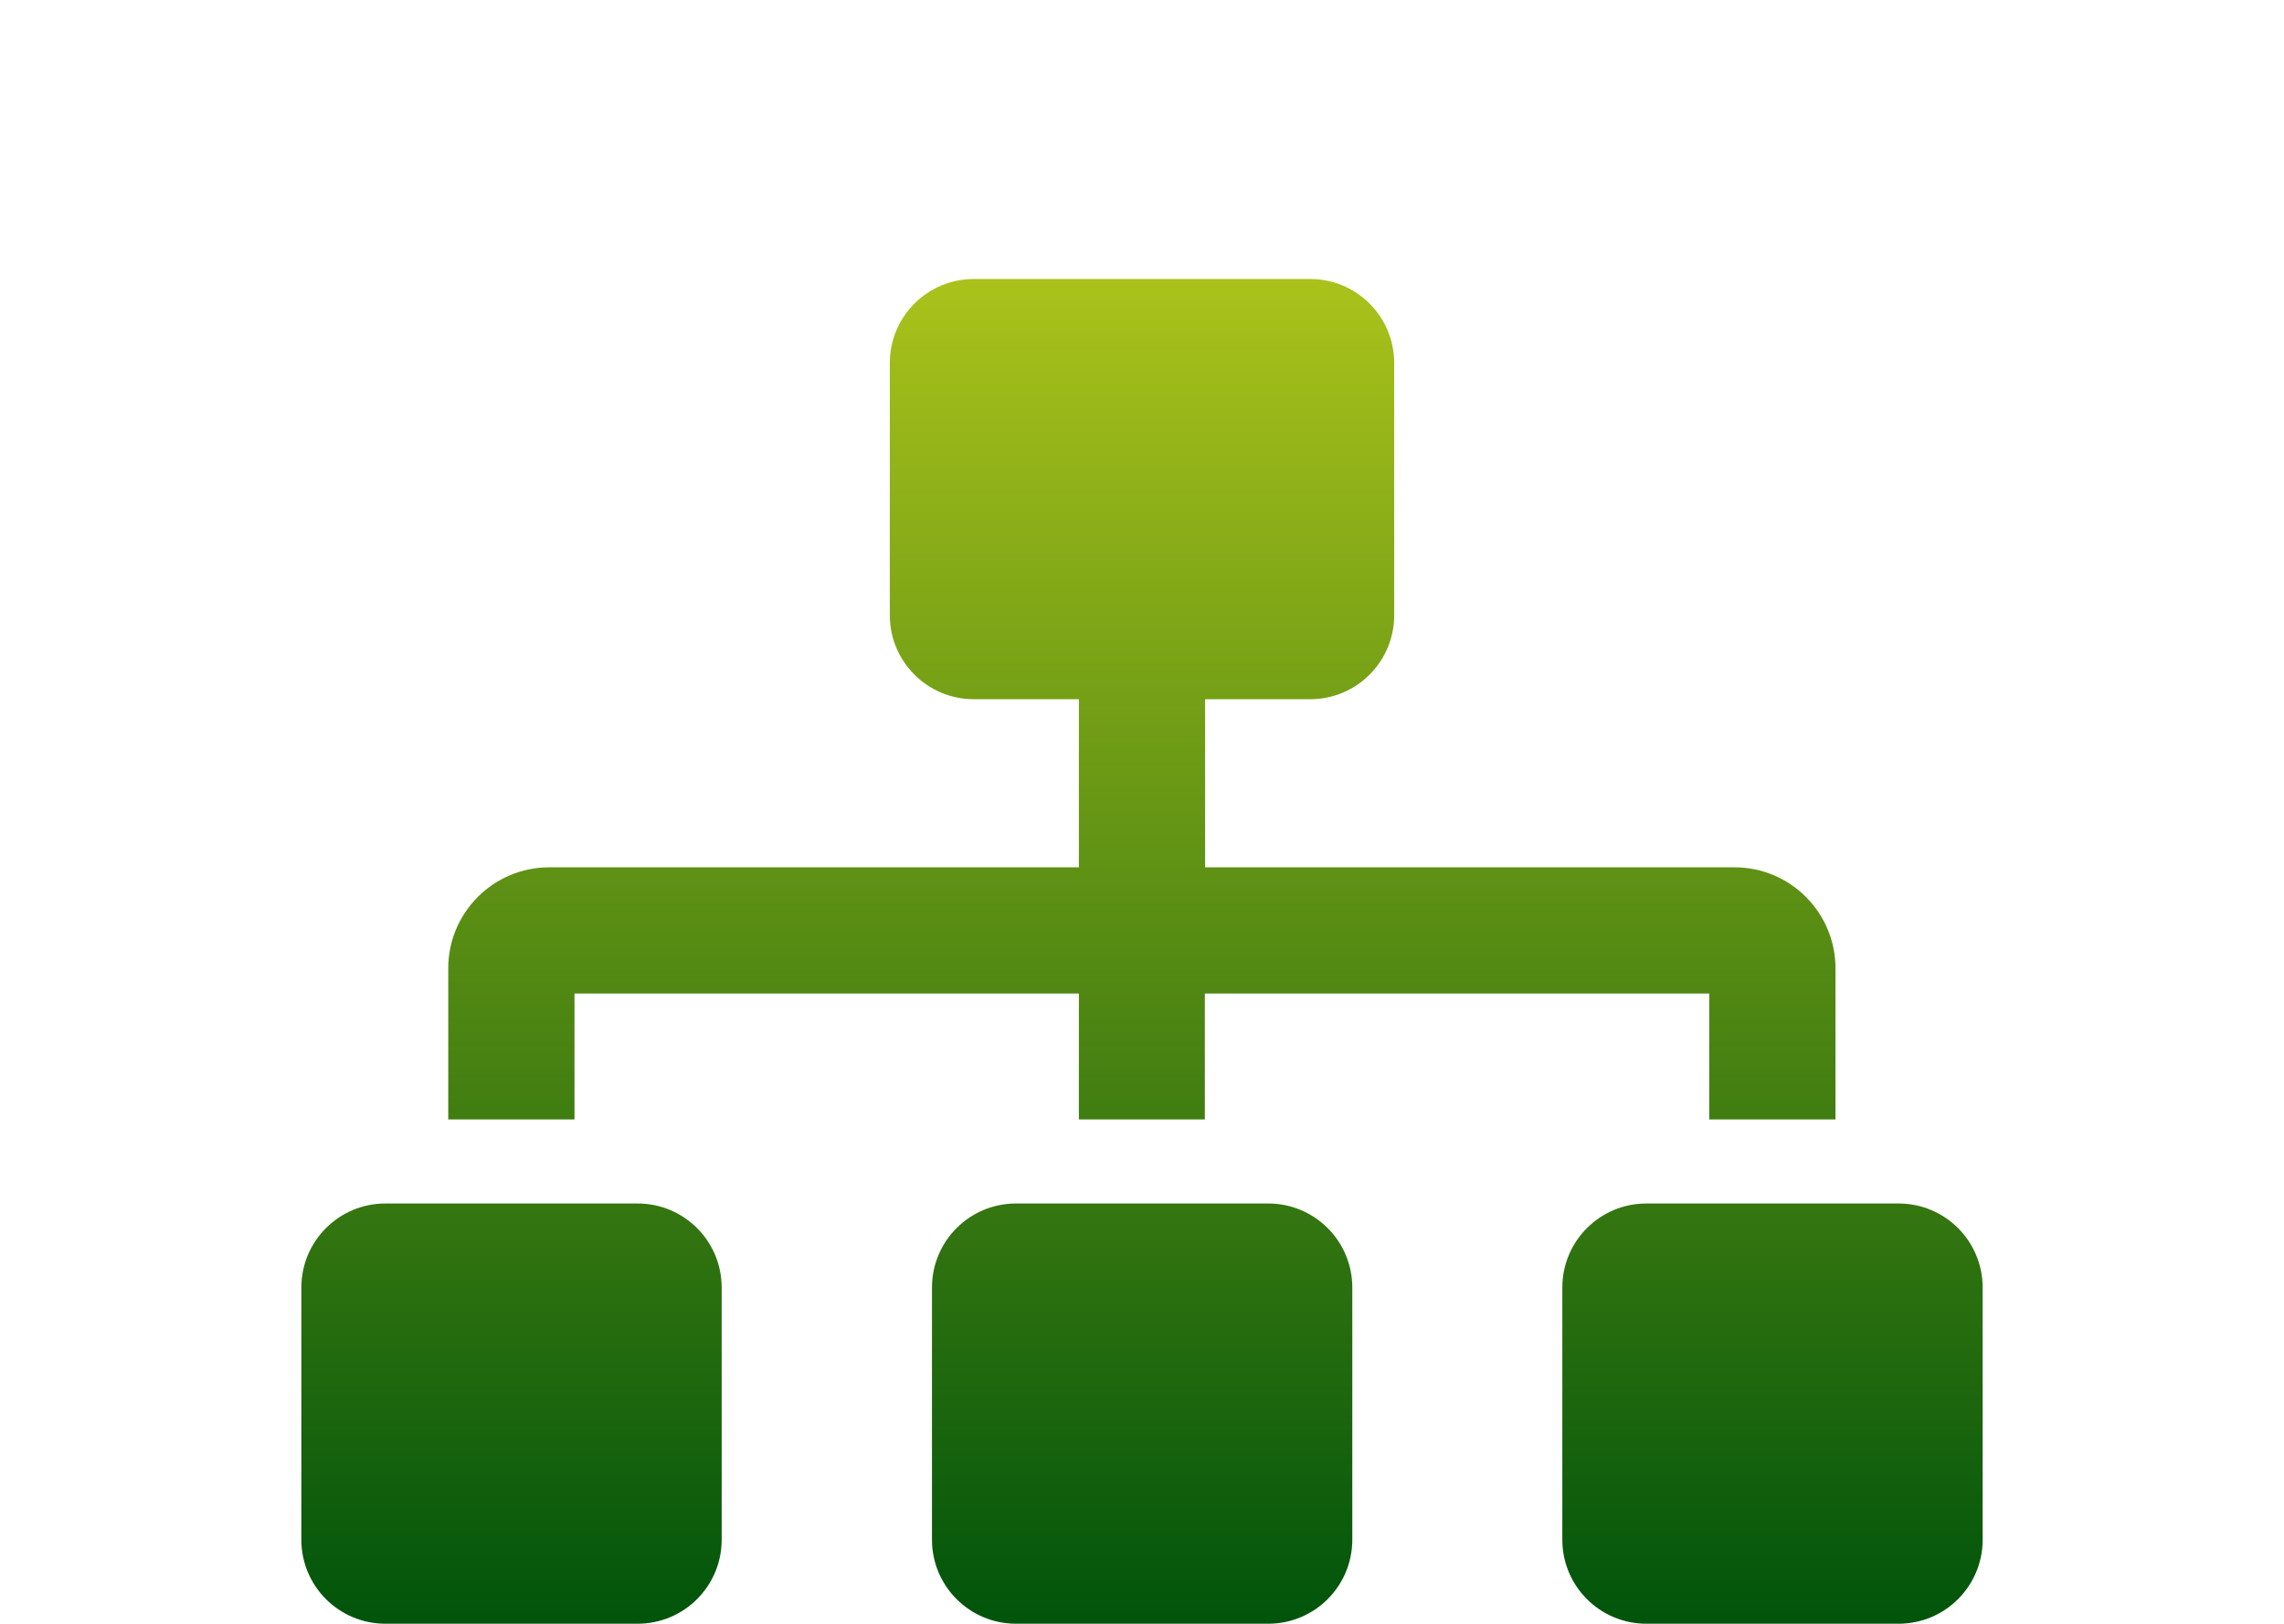 <?xml version="1.0" encoding="utf-8"?>
<!-- Generator: Adobe Illustrator 23.0.6, SVG Export Plug-In . SVG Version: 6.00 Build 0)  -->
<svg version="1.1" id="Layer_1" xmlns="http://www.w3.org/2000/svg" xmlns:xlink="http://www.w3.org/1999/xlink" x="0px" y="0px"
	 viewBox="0 0 850.4 604.7" style="enable-background:new 0 0 850.4 604.7;" xml:space="preserve">
<style type="text/css">
	.st0{fill:#FFFFFF;}
	.st1{fill:url(#SVGID_1_);}
</style>
<rect y="-70.9" class="st0" width="850.4" height="850.4"/>
<linearGradient id="SVGID_1_" gradientUnits="userSpaceOnUse" x1="425.2" y1="607.706" x2="425.2" y2="106.906" gradientTransform="matrix(1 0 0 -1 0 711.606)">
	<stop  offset="0" style="stop-color:#AAC21B"/>
	<stop  offset="1" style="stop-color:#00540B"/>
</linearGradient>
<path class="st1" d="M237.4,448.2h-93.9c-17.3,0-31.3,14-31.3,31.3v93.9c0,17.3,14,31.3,31.3,31.3h93.9c17.3,0,31.3-14,31.3-31.3
	v-93.9C268.7,462.2,254.7,448.2,237.4,448.2z M213.9,370h187.8v46.9h46.9V370h187.8v46.9h47v-56.3c0-20.7-16.8-37.6-37.6-37.6H448.7
	v-62.6h39.1c17.3,0,31.3-14,31.3-31.3v-93.9c0-17.3-14-31.3-31.3-31.3H362.6c-17.3,0-31.3,14-31.3,31.3v93.9
	c0,17.3,14,31.3,31.3,31.3h39.1V323H204.5c-20.7,0-37.6,16.8-37.6,37.6v56.3h47V370z M472.2,448.2h-93.9c-17.3,0-31.3,14-31.3,31.3
	v93.9c0,17.3,14,31.3,31.3,31.3h93.9c17.3,0,31.3-14,31.3-31.3v-93.9C503.5,462.2,489.5,448.2,472.2,448.2z M706.9,448.2H613
	c-17.3,0-31.3,14-31.3,31.3v93.9c0,17.3,14,31.3,31.3,31.3h93.9c17.3,0,31.3-14,31.3-31.3v-93.9
	C738.2,462.2,724.2,448.2,706.9,448.2z"/>
</svg>
